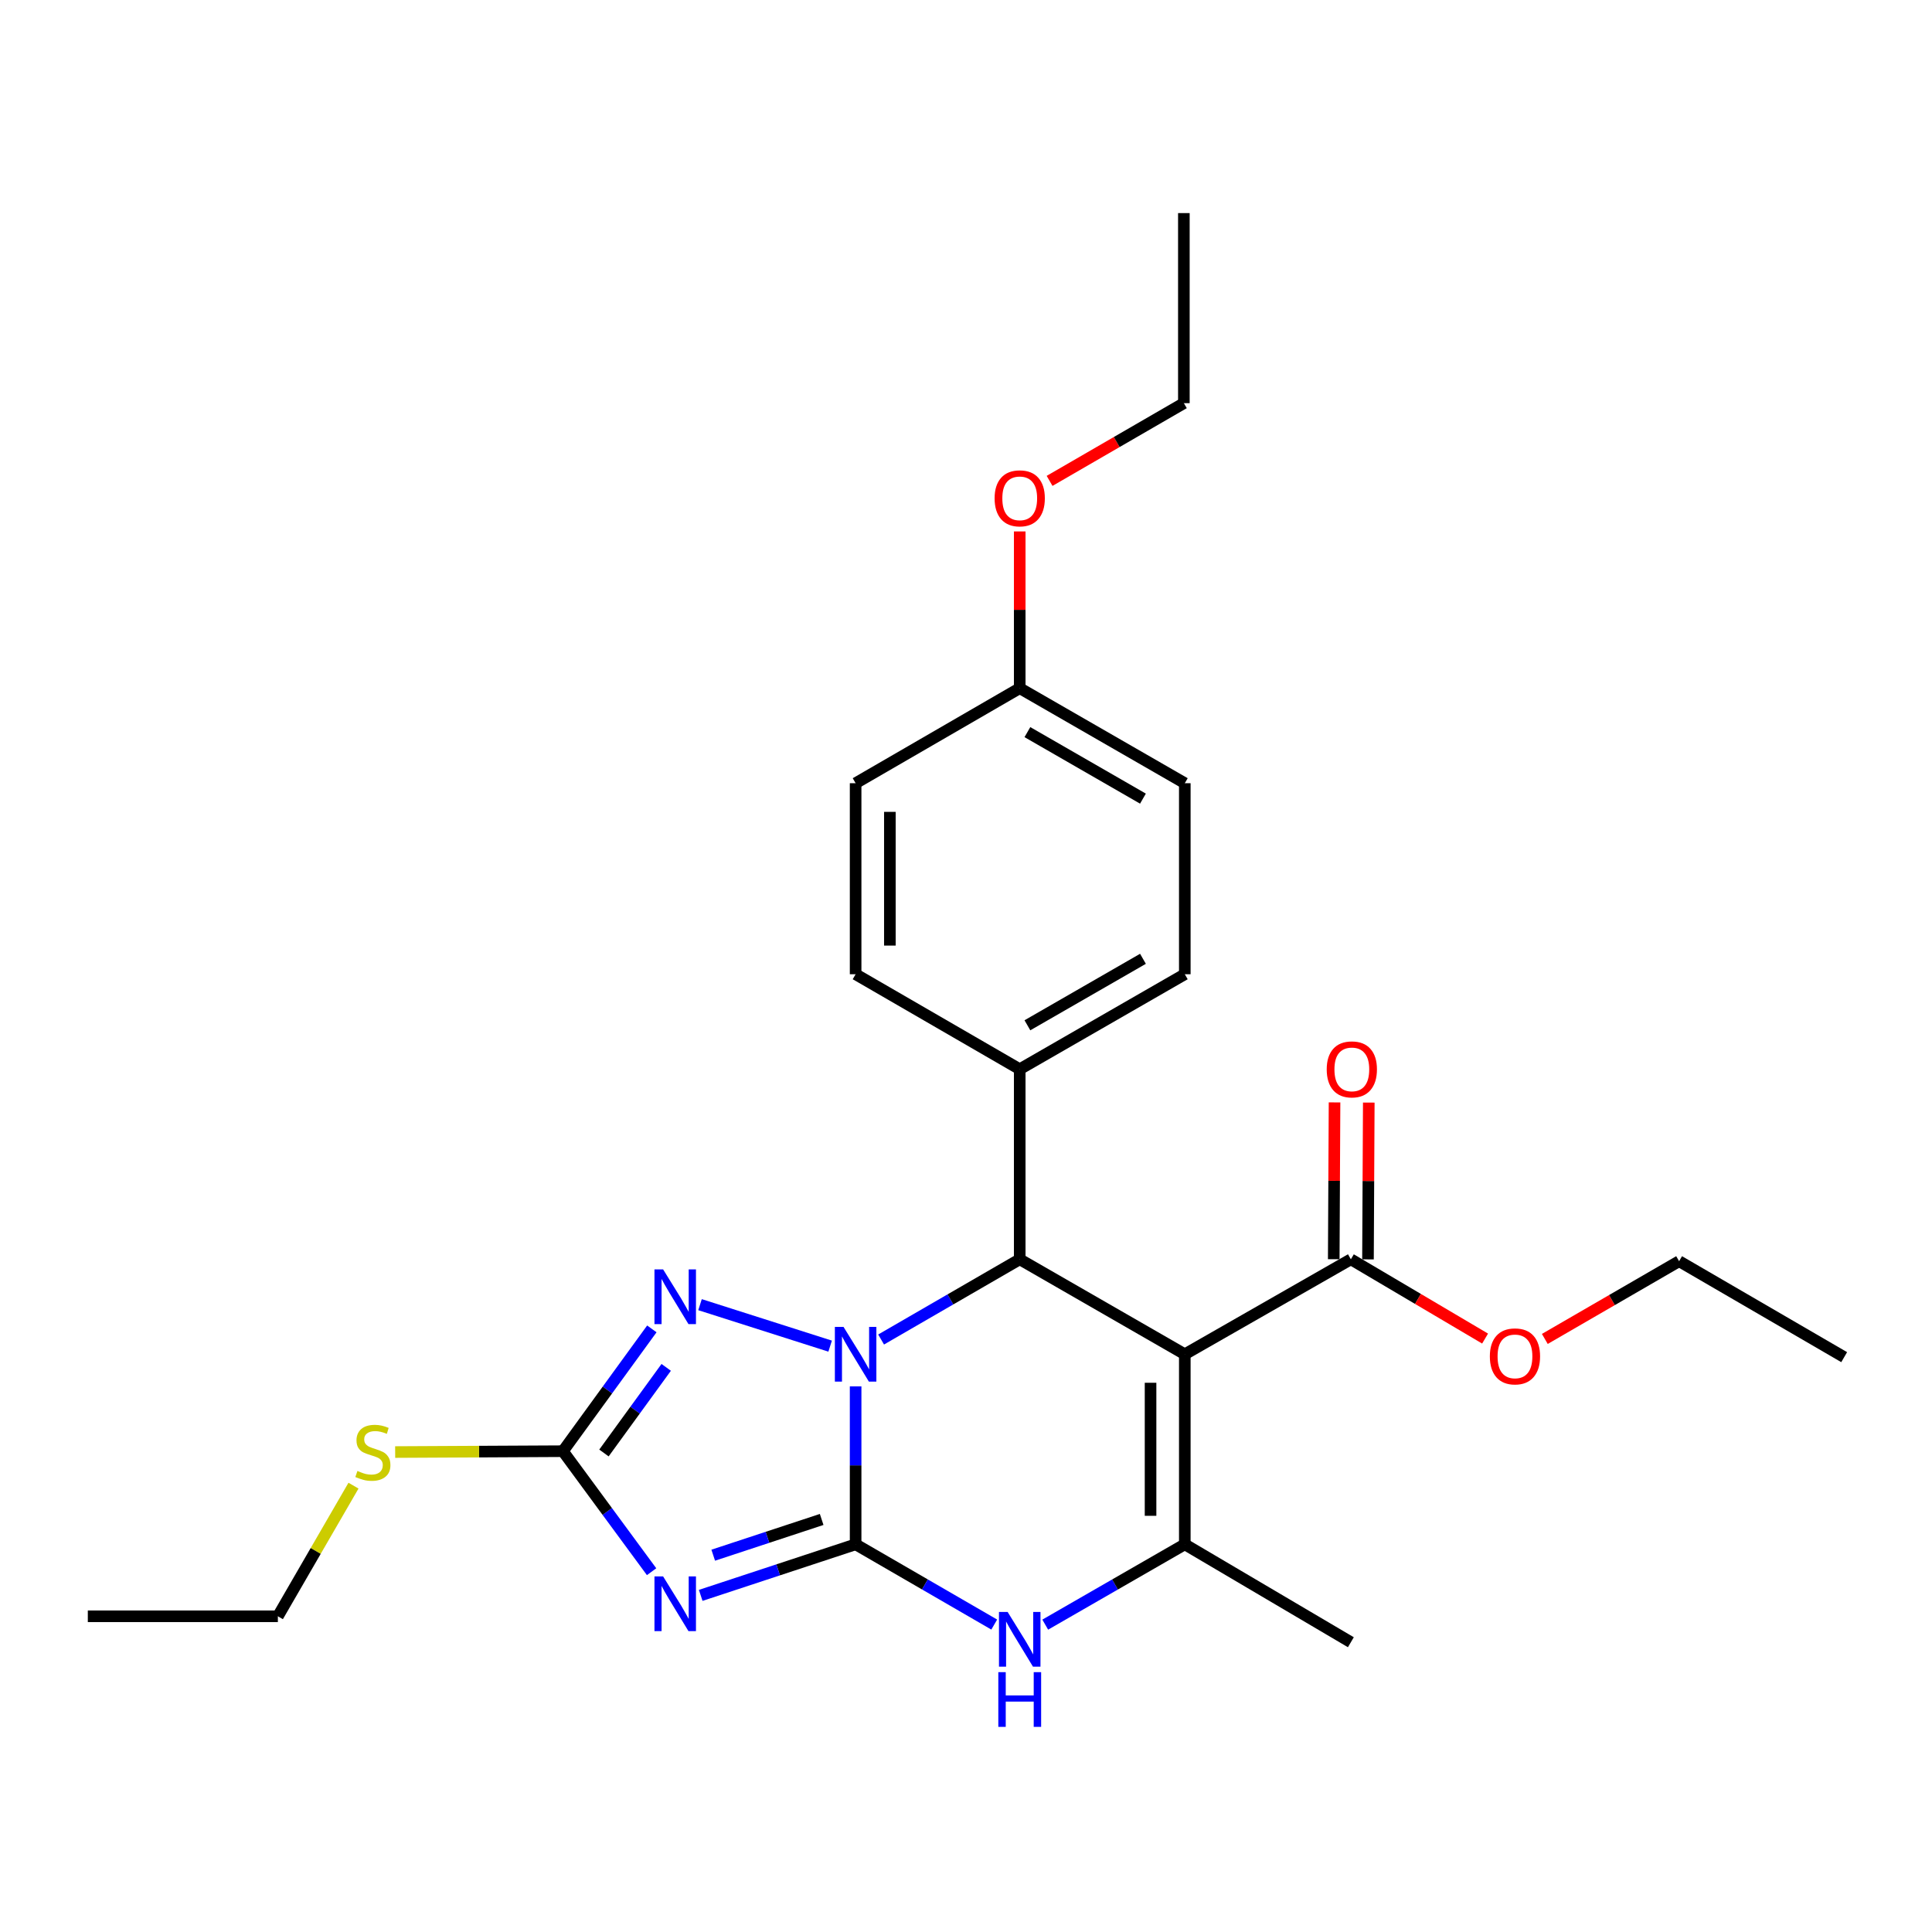 <?xml version='1.0' encoding='iso-8859-1'?>
<svg version='1.1' baseProfile='full'
              xmlns='http://www.w3.org/2000/svg'
                      xmlns:rdkit='http://www.rdkit.org/xml'
                      xmlns:xlink='http://www.w3.org/1999/xlink'
                  xml:space='preserve'
width='1000px' height='1000px' viewBox='0 0 1000 1000'>
<!-- END OF HEADER -->
<rect style='opacity:1.0;fill:#FFFFFF;stroke:none' width='1000' height='1000' x='0' y='0'> </rect>
<path class='bond-0' d='M 442.868,799.336 L 442.868,758.46' style='fill:none;fill-rule:evenodd;stroke:#000000;stroke-width:6px;stroke-linecap:butt;stroke-linejoin:miter;stroke-opacity:1' />
<path class='bond-0' d='M 442.868,758.46 L 442.868,717.584' style='fill:none;fill-rule:evenodd;stroke:#0000FF;stroke-width:6px;stroke-linecap:butt;stroke-linejoin:miter;stroke-opacity:1' />
<path class='bond-1' d='M 442.868,799.336 L 402.778,812.552' style='fill:none;fill-rule:evenodd;stroke:#000000;stroke-width:6px;stroke-linecap:butt;stroke-linejoin:miter;stroke-opacity:1' />
<path class='bond-1' d='M 402.778,812.552 L 362.687,825.767' style='fill:none;fill-rule:evenodd;stroke:#0000FF;stroke-width:6px;stroke-linecap:butt;stroke-linejoin:miter;stroke-opacity:1' />
<path class='bond-1' d='M 425.292,786.467 L 397.229,795.718' style='fill:none;fill-rule:evenodd;stroke:#000000;stroke-width:6px;stroke-linecap:butt;stroke-linejoin:miter;stroke-opacity:1' />
<path class='bond-1' d='M 397.229,795.718 L 369.165,804.969' style='fill:none;fill-rule:evenodd;stroke:#0000FF;stroke-width:6px;stroke-linecap:butt;stroke-linejoin:miter;stroke-opacity:1' />
<path class='bond-5' d='M 442.868,799.336 L 478.741,820.105' style='fill:none;fill-rule:evenodd;stroke:#000000;stroke-width:6px;stroke-linecap:butt;stroke-linejoin:miter;stroke-opacity:1' />
<path class='bond-5' d='M 478.741,820.105 L 514.614,840.873' style='fill:none;fill-rule:evenodd;stroke:#0000FF;stroke-width:6px;stroke-linecap:butt;stroke-linejoin:miter;stroke-opacity:1' />
<path class='bond-3' d='M 456.061,693.33 L 491.935,672.569' style='fill:none;fill-rule:evenodd;stroke:#0000FF;stroke-width:6px;stroke-linecap:butt;stroke-linejoin:miter;stroke-opacity:1' />
<path class='bond-3' d='M 491.935,672.569 L 527.808,651.809' style='fill:none;fill-rule:evenodd;stroke:#000000;stroke-width:6px;stroke-linecap:butt;stroke-linejoin:miter;stroke-opacity:1' />
<path class='bond-4' d='M 429.678,696.76 L 362.333,675.292' style='fill:none;fill-rule:evenodd;stroke:#0000FF;stroke-width:6px;stroke-linecap:butt;stroke-linejoin:miter;stroke-opacity:1' />
<path class='bond-7' d='M 337.264,813.506 L 314.313,782.321' style='fill:none;fill-rule:evenodd;stroke:#0000FF;stroke-width:6px;stroke-linecap:butt;stroke-linejoin:miter;stroke-opacity:1' />
<path class='bond-7' d='M 314.313,782.321 L 291.363,751.135' style='fill:none;fill-rule:evenodd;stroke:#000000;stroke-width:6px;stroke-linecap:butt;stroke-linejoin:miter;stroke-opacity:1' />
<path class='bond-2' d='M 613.25,700.965 L 613.25,799.336' style='fill:none;fill-rule:evenodd;stroke:#000000;stroke-width:6px;stroke-linecap:butt;stroke-linejoin:miter;stroke-opacity:1' />
<path class='bond-2' d='M 595.525,715.721 L 595.525,784.581' style='fill:none;fill-rule:evenodd;stroke:#000000;stroke-width:6px;stroke-linecap:butt;stroke-linejoin:miter;stroke-opacity:1' />
<path class='bond-8' d='M 613.25,700.965 L 699.204,651.809' style='fill:none;fill-rule:evenodd;stroke:#000000;stroke-width:6px;stroke-linecap:butt;stroke-linejoin:miter;stroke-opacity:1' />
<path class='bond-27' d='M 613.25,700.965 L 527.808,651.809' style='fill:none;fill-rule:evenodd;stroke:#000000;stroke-width:6px;stroke-linecap:butt;stroke-linejoin:miter;stroke-opacity:1' />
<path class='bond-9' d='M 527.808,651.809 L 527.808,553.428' style='fill:none;fill-rule:evenodd;stroke:#000000;stroke-width:6px;stroke-linecap:butt;stroke-linejoin:miter;stroke-opacity:1' />
<path class='bond-26' d='M 337.396,687.829 L 314.379,719.482' style='fill:none;fill-rule:evenodd;stroke:#0000FF;stroke-width:6px;stroke-linecap:butt;stroke-linejoin:miter;stroke-opacity:1' />
<path class='bond-26' d='M 314.379,719.482 L 291.363,751.135' style='fill:none;fill-rule:evenodd;stroke:#000000;stroke-width:6px;stroke-linecap:butt;stroke-linejoin:miter;stroke-opacity:1' />
<path class='bond-26' d='M 344.826,707.749 L 328.715,729.906' style='fill:none;fill-rule:evenodd;stroke:#0000FF;stroke-width:6px;stroke-linecap:butt;stroke-linejoin:miter;stroke-opacity:1' />
<path class='bond-26' d='M 328.715,729.906 L 312.603,752.063' style='fill:none;fill-rule:evenodd;stroke:#000000;stroke-width:6px;stroke-linecap:butt;stroke-linejoin:miter;stroke-opacity:1' />
<path class='bond-6' d='M 541.012,840.912 L 577.131,820.124' style='fill:none;fill-rule:evenodd;stroke:#0000FF;stroke-width:6px;stroke-linecap:butt;stroke-linejoin:miter;stroke-opacity:1' />
<path class='bond-6' d='M 577.131,820.124 L 613.25,799.336' style='fill:none;fill-rule:evenodd;stroke:#000000;stroke-width:6px;stroke-linecap:butt;stroke-linejoin:miter;stroke-opacity:1' />
<path class='bond-15' d='M 613.25,799.336 L 699.204,850.019' style='fill:none;fill-rule:evenodd;stroke:#000000;stroke-width:6px;stroke-linecap:butt;stroke-linejoin:miter;stroke-opacity:1' />
<path class='bond-11' d='M 291.363,751.135 L 247.952,751.357' style='fill:none;fill-rule:evenodd;stroke:#000000;stroke-width:6px;stroke-linecap:butt;stroke-linejoin:miter;stroke-opacity:1' />
<path class='bond-11' d='M 247.952,751.357 L 204.54,751.579' style='fill:none;fill-rule:evenodd;stroke:#CCCC00;stroke-width:6px;stroke-linecap:butt;stroke-linejoin:miter;stroke-opacity:1' />
<path class='bond-10' d='M 708.066,651.854 L 708.273,611.274' style='fill:none;fill-rule:evenodd;stroke:#000000;stroke-width:6px;stroke-linecap:butt;stroke-linejoin:miter;stroke-opacity:1' />
<path class='bond-10' d='M 708.273,611.274 L 708.48,570.693' style='fill:none;fill-rule:evenodd;stroke:#FF0000;stroke-width:6px;stroke-linecap:butt;stroke-linejoin:miter;stroke-opacity:1' />
<path class='bond-10' d='M 690.342,651.764 L 690.549,611.183' style='fill:none;fill-rule:evenodd;stroke:#000000;stroke-width:6px;stroke-linecap:butt;stroke-linejoin:miter;stroke-opacity:1' />
<path class='bond-10' d='M 690.549,611.183 L 690.756,570.602' style='fill:none;fill-rule:evenodd;stroke:#FF0000;stroke-width:6px;stroke-linecap:butt;stroke-linejoin:miter;stroke-opacity:1' />
<path class='bond-14' d='M 699.204,651.809 L 733.941,672.327' style='fill:none;fill-rule:evenodd;stroke:#000000;stroke-width:6px;stroke-linecap:butt;stroke-linejoin:miter;stroke-opacity:1' />
<path class='bond-14' d='M 733.941,672.327 L 768.678,692.844' style='fill:none;fill-rule:evenodd;stroke:#FF0000;stroke-width:6px;stroke-linecap:butt;stroke-linejoin:miter;stroke-opacity:1' />
<path class='bond-12' d='M 527.808,553.428 L 613.25,504.262' style='fill:none;fill-rule:evenodd;stroke:#000000;stroke-width:6px;stroke-linecap:butt;stroke-linejoin:miter;stroke-opacity:1' />
<path class='bond-12' d='M 531.784,530.691 L 591.593,496.275' style='fill:none;fill-rule:evenodd;stroke:#000000;stroke-width:6px;stroke-linecap:butt;stroke-linejoin:miter;stroke-opacity:1' />
<path class='bond-13' d='M 527.808,553.428 L 442.868,504.262' style='fill:none;fill-rule:evenodd;stroke:#000000;stroke-width:6px;stroke-linecap:butt;stroke-linejoin:miter;stroke-opacity:1' />
<path class='bond-20' d='M 182.967,768.971 L 163.396,802.779' style='fill:none;fill-rule:evenodd;stroke:#CCCC00;stroke-width:6px;stroke-linecap:butt;stroke-linejoin:miter;stroke-opacity:1' />
<path class='bond-20' d='M 163.396,802.779 L 143.826,836.587' style='fill:none;fill-rule:evenodd;stroke:#000000;stroke-width:6px;stroke-linecap:butt;stroke-linejoin:miter;stroke-opacity:1' />
<path class='bond-18' d='M 613.25,504.262 L 613.25,405.389' style='fill:none;fill-rule:evenodd;stroke:#000000;stroke-width:6px;stroke-linecap:butt;stroke-linejoin:miter;stroke-opacity:1' />
<path class='bond-17' d='M 442.868,504.262 L 442.868,405.389' style='fill:none;fill-rule:evenodd;stroke:#000000;stroke-width:6px;stroke-linecap:butt;stroke-linejoin:miter;stroke-opacity:1' />
<path class='bond-17' d='M 460.592,489.431 L 460.592,420.22' style='fill:none;fill-rule:evenodd;stroke:#000000;stroke-width:6px;stroke-linecap:butt;stroke-linejoin:miter;stroke-opacity:1' />
<path class='bond-21' d='M 799.598,693.032 L 834.351,672.913' style='fill:none;fill-rule:evenodd;stroke:#FF0000;stroke-width:6px;stroke-linecap:butt;stroke-linejoin:miter;stroke-opacity:1' />
<path class='bond-21' d='M 834.351,672.913 L 869.103,652.794' style='fill:none;fill-rule:evenodd;stroke:#000000;stroke-width:6px;stroke-linecap:butt;stroke-linejoin:miter;stroke-opacity:1' />
<path class='bond-16' d='M 527.808,356.203 L 442.868,405.389' style='fill:none;fill-rule:evenodd;stroke:#000000;stroke-width:6px;stroke-linecap:butt;stroke-linejoin:miter;stroke-opacity:1' />
<path class='bond-19' d='M 527.808,356.203 L 527.808,315.637' style='fill:none;fill-rule:evenodd;stroke:#000000;stroke-width:6px;stroke-linecap:butt;stroke-linejoin:miter;stroke-opacity:1' />
<path class='bond-19' d='M 527.808,315.637 L 527.808,275.071' style='fill:none;fill-rule:evenodd;stroke:#FF0000;stroke-width:6px;stroke-linecap:butt;stroke-linejoin:miter;stroke-opacity:1' />
<path class='bond-28' d='M 527.808,356.203 L 613.25,405.389' style='fill:none;fill-rule:evenodd;stroke:#000000;stroke-width:6px;stroke-linecap:butt;stroke-linejoin:miter;stroke-opacity:1' />
<path class='bond-28' d='M 531.781,378.942 L 591.591,413.372' style='fill:none;fill-rule:evenodd;stroke:#000000;stroke-width:6px;stroke-linecap:butt;stroke-linejoin:miter;stroke-opacity:1' />
<path class='bond-22' d='M 543.262,248.907 L 578.015,228.792' style='fill:none;fill-rule:evenodd;stroke:#FF0000;stroke-width:6px;stroke-linecap:butt;stroke-linejoin:miter;stroke-opacity:1' />
<path class='bond-22' d='M 578.015,228.792 L 612.767,208.676' style='fill:none;fill-rule:evenodd;stroke:#000000;stroke-width:6px;stroke-linecap:butt;stroke-linejoin:miter;stroke-opacity:1' />
<path class='bond-23' d='M 143.826,836.587 L 45.455,836.587' style='fill:none;fill-rule:evenodd;stroke:#000000;stroke-width:6px;stroke-linecap:butt;stroke-linejoin:miter;stroke-opacity:1' />
<path class='bond-24' d='M 869.103,652.794 L 954.545,702.462' style='fill:none;fill-rule:evenodd;stroke:#000000;stroke-width:6px;stroke-linecap:butt;stroke-linejoin:miter;stroke-opacity:1' />
<path class='bond-25' d='M 612.767,208.676 L 612.767,110.295' style='fill:none;fill-rule:evenodd;stroke:#000000;stroke-width:6px;stroke-linecap:butt;stroke-linejoin:miter;stroke-opacity:1' />
<path  class='atom-1' d='M 436.608 686.805
L 445.888 701.805
Q 446.808 703.285, 448.288 705.965
Q 449.768 708.645, 449.848 708.805
L 449.848 686.805
L 453.608 686.805
L 453.608 715.125
L 449.728 715.125
L 439.768 698.725
Q 438.608 696.805, 437.368 694.605
Q 436.168 692.405, 435.808 691.725
L 435.808 715.125
L 432.128 715.125
L 432.128 686.805
L 436.608 686.805
' fill='#0000FF'/>
<path  class='atom-2' d='M 343.229 815.958
L 352.509 830.958
Q 353.429 832.438, 354.909 835.118
Q 356.389 837.798, 356.469 837.958
L 356.469 815.958
L 360.229 815.958
L 360.229 844.278
L 356.349 844.278
L 346.389 827.878
Q 345.229 825.958, 343.989 823.758
Q 342.789 821.558, 342.429 820.878
L 342.429 844.278
L 338.749 844.278
L 338.749 815.958
L 343.229 815.958
' fill='#0000FF'/>
<path  class='atom-5' d='M 343.229 657.038
L 352.509 672.038
Q 353.429 673.518, 354.909 676.198
Q 356.389 678.878, 356.469 679.038
L 356.469 657.038
L 360.229 657.038
L 360.229 685.358
L 356.349 685.358
L 346.389 668.958
Q 345.229 667.038, 343.989 664.838
Q 342.789 662.638, 342.429 661.958
L 342.429 685.358
L 338.749 685.358
L 338.749 657.038
L 343.229 657.038
' fill='#0000FF'/>
<path  class='atom-6' d='M 521.548 834.352
L 530.828 849.352
Q 531.748 850.832, 533.228 853.512
Q 534.708 856.192, 534.788 856.352
L 534.788 834.352
L 538.548 834.352
L 538.548 862.672
L 534.668 862.672
L 524.708 846.272
Q 523.548 844.352, 522.308 842.152
Q 521.108 839.952, 520.748 839.272
L 520.748 862.672
L 517.068 862.672
L 517.068 834.352
L 521.548 834.352
' fill='#0000FF'/>
<path  class='atom-6' d='M 516.728 865.504
L 520.568 865.504
L 520.568 877.544
L 535.048 877.544
L 535.048 865.504
L 538.888 865.504
L 538.888 893.824
L 535.048 893.824
L 535.048 880.744
L 520.568 880.744
L 520.568 893.824
L 516.728 893.824
L 516.728 865.504
' fill='#0000FF'/>
<path  class='atom-11' d='M 686.706 553.508
Q 686.706 546.708, 690.066 542.908
Q 693.426 539.108, 699.706 539.108
Q 705.986 539.108, 709.346 542.908
Q 712.706 546.708, 712.706 553.508
Q 712.706 560.388, 709.306 564.308
Q 705.906 568.188, 699.706 568.188
Q 693.466 568.188, 690.066 564.308
Q 686.706 560.428, 686.706 553.508
M 699.706 564.988
Q 704.026 564.988, 706.346 562.108
Q 708.706 559.188, 708.706 553.508
Q 708.706 547.948, 706.346 545.148
Q 704.026 542.308, 699.706 542.308
Q 695.386 542.308, 693.026 545.108
Q 690.706 547.908, 690.706 553.508
Q 690.706 559.228, 693.026 562.108
Q 695.386 564.988, 699.706 564.988
' fill='#FF0000'/>
<path  class='atom-12' d='M 185.001 761.358
Q 185.321 761.478, 186.641 762.038
Q 187.961 762.598, 189.401 762.958
Q 190.881 763.278, 192.321 763.278
Q 195.001 763.278, 196.561 761.998
Q 198.121 760.678, 198.121 758.398
Q 198.121 756.838, 197.321 755.878
Q 196.561 754.918, 195.361 754.398
Q 194.161 753.878, 192.161 753.278
Q 189.641 752.518, 188.121 751.798
Q 186.641 751.078, 185.561 749.558
Q 184.521 748.038, 184.521 745.478
Q 184.521 741.918, 186.921 739.718
Q 189.361 737.518, 194.161 737.518
Q 197.441 737.518, 201.161 739.078
L 200.241 742.158
Q 196.841 740.758, 194.281 740.758
Q 191.521 740.758, 190.001 741.918
Q 188.481 743.038, 188.521 744.998
Q 188.521 746.518, 189.281 747.438
Q 190.081 748.358, 191.201 748.878
Q 192.361 749.398, 194.281 749.998
Q 196.841 750.798, 198.361 751.598
Q 199.881 752.398, 200.961 754.038
Q 202.081 755.638, 202.081 758.398
Q 202.081 762.318, 199.441 764.438
Q 196.841 766.518, 192.481 766.518
Q 189.961 766.518, 188.041 765.958
Q 186.161 765.438, 183.921 764.518
L 185.001 761.358
' fill='#CCCC00'/>
<path  class='atom-15' d='M 771.144 702.059
Q 771.144 695.259, 774.504 691.459
Q 777.864 687.659, 784.144 687.659
Q 790.424 687.659, 793.784 691.459
Q 797.144 695.259, 797.144 702.059
Q 797.144 708.939, 793.744 712.859
Q 790.344 716.739, 784.144 716.739
Q 777.904 716.739, 774.504 712.859
Q 771.144 708.979, 771.144 702.059
M 784.144 713.539
Q 788.464 713.539, 790.784 710.659
Q 793.144 707.739, 793.144 702.059
Q 793.144 696.499, 790.784 693.699
Q 788.464 690.859, 784.144 690.859
Q 779.824 690.859, 777.464 693.659
Q 775.144 696.459, 775.144 702.059
Q 775.144 707.779, 777.464 710.659
Q 779.824 713.539, 784.144 713.539
' fill='#FF0000'/>
<path  class='atom-20' d='M 514.808 257.932
Q 514.808 251.132, 518.168 247.332
Q 521.528 243.532, 527.808 243.532
Q 534.088 243.532, 537.448 247.332
Q 540.808 251.132, 540.808 257.932
Q 540.808 264.812, 537.408 268.732
Q 534.008 272.612, 527.808 272.612
Q 521.568 272.612, 518.168 268.732
Q 514.808 264.852, 514.808 257.932
M 527.808 269.412
Q 532.128 269.412, 534.448 266.532
Q 536.808 263.612, 536.808 257.932
Q 536.808 252.372, 534.448 249.572
Q 532.128 246.732, 527.808 246.732
Q 523.488 246.732, 521.128 249.532
Q 518.808 252.332, 518.808 257.932
Q 518.808 263.652, 521.128 266.532
Q 523.488 269.412, 527.808 269.412
' fill='#FF0000'/>
</svg>

